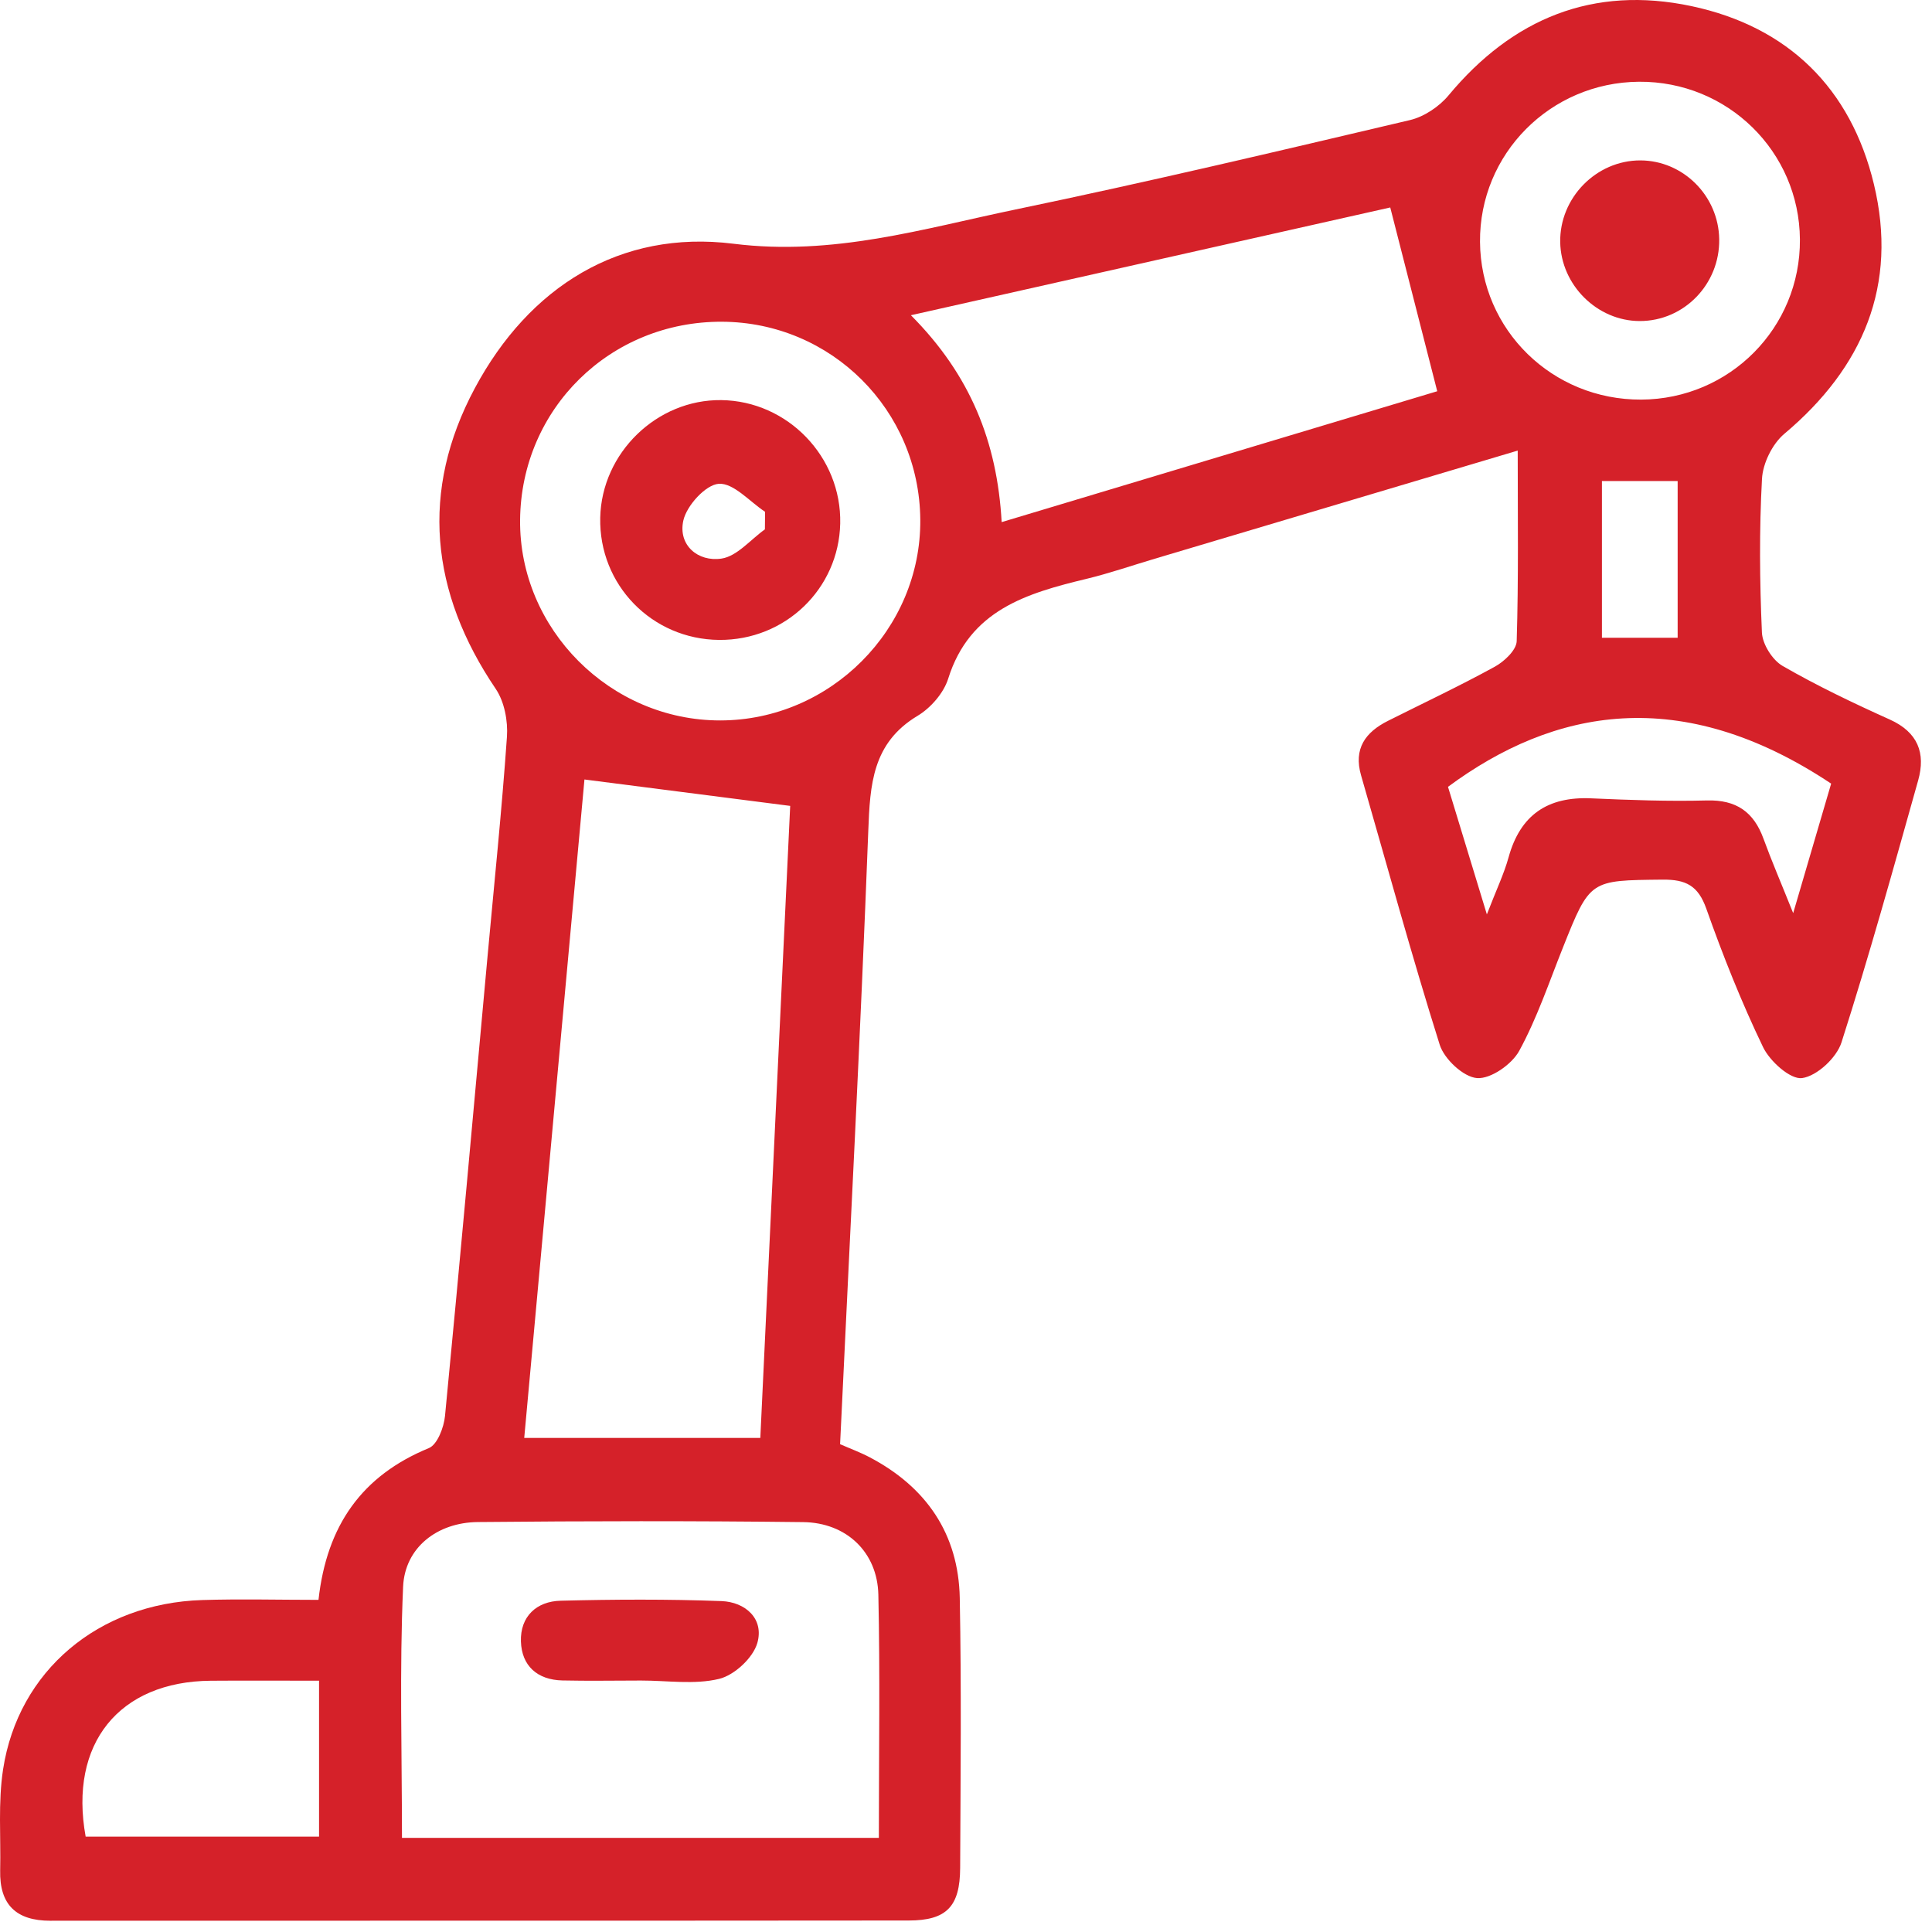 <svg width="115" height="115" viewBox="0 0 115 115" fill="none" xmlns="http://www.w3.org/2000/svg">
<g clip-path="url(#clip0_5567_3)">
<path fill-rule="evenodd" clip-rule="evenodd" d="M90.34 26.821C82.943 29.025 75.837 31.142 68.731 33.259C67.379 33.661 66.042 34.125 64.673 34.455C61.11 35.314 57.722 36.309 56.439 40.4C56.171 41.254 55.4 42.139 54.62 42.607C51.923 44.224 51.788 46.696 51.683 49.466C51.222 61.576 50.586 73.679 50.005 85.963C50.597 86.223 51.201 86.445 51.766 86.742C55.139 88.516 57.055 91.303 57.129 95.123C57.231 100.475 57.176 105.832 57.152 111.187C57.142 113.483 56.345 114.314 54.094 114.316C37.062 114.333 20.029 114.321 2.997 114.33C0.963 114.331 -0.036 113.371 0.01 111.334C0.055 109.328 -0.119 107.289 0.183 105.323C1.085 99.446 5.87 95.436 12.033 95.241C14.315 95.169 16.602 95.23 18.958 95.23C19.45 90.784 21.555 87.83 25.526 86.197C26.035 85.988 26.423 84.962 26.489 84.278C27.371 75.177 28.185 66.069 29.017 56.964C29.416 52.596 29.87 48.233 30.175 43.858C30.241 42.917 30.024 41.769 29.509 41.006C25.613 35.253 24.994 29.213 28.264 23.105C31.497 17.067 36.908 13.665 43.657 14.508C49.598 15.251 54.938 13.614 60.456 12.468C68.308 10.837 76.115 8.988 83.922 7.149C84.766 6.95 85.663 6.351 86.223 5.677C90.034 1.09 94.836 -0.876 100.681 0.364C106.445 1.587 110.168 5.264 111.54 10.956C112.988 16.964 110.908 21.875 106.21 25.822C105.498 26.421 104.93 27.576 104.88 28.506C104.714 31.547 104.742 34.606 104.876 37.649C104.907 38.346 105.5 39.288 106.109 39.64C108.164 40.824 110.317 41.852 112.483 42.827C114.157 43.58 114.634 44.822 114.177 46.45C112.71 51.667 111.262 56.893 109.611 62.053C109.319 62.964 108.154 64.048 107.269 64.172C106.572 64.269 105.351 63.174 104.944 62.328C103.659 59.658 102.557 56.888 101.567 54.091C101.08 52.713 100.348 52.345 98.959 52.359C94.639 52.405 94.647 52.351 93.03 56.406C92.204 58.475 91.49 60.61 90.429 62.552C89.989 63.357 88.734 64.234 87.918 64.172C87.11 64.11 85.967 63.042 85.697 62.186C84.025 56.877 82.561 51.502 81.016 46.152C80.558 44.567 81.269 43.584 82.617 42.908C84.742 41.841 86.895 40.827 88.977 39.684C89.539 39.376 90.263 38.696 90.279 38.167C90.393 34.469 90.34 30.765 90.34 26.821ZM34.789 46.398C33.626 59.109 32.419 72.306 31.204 85.591C35.999 85.591 40.551 85.591 45.257 85.591C45.862 72.789 46.461 60.131 47.035 47.97C42.775 47.423 38.871 46.922 34.789 46.398ZM52.313 109.396C52.313 104.403 52.388 99.659 52.283 94.92C52.227 92.396 50.386 90.632 47.808 90.602C41.352 90.526 34.894 90.535 28.437 90.598C26.034 90.622 24.097 92.111 23.994 94.45C23.776 99.386 23.927 104.34 23.927 109.396C33.404 109.396 42.724 109.396 52.313 109.396ZM82.753 12.349C73.698 14.385 64.137 16.535 54.221 18.764C57.762 22.322 59.354 26.296 59.623 31.078C68.623 28.374 77.337 25.756 85.55 23.288C84.61 19.612 83.708 16.084 82.753 12.349ZM42.875 42.883C49.426 42.877 54.834 37.447 54.779 30.931C54.724 24.409 49.485 19.181 42.975 19.151C36.326 19.121 31.021 24.327 30.958 30.946C30.895 37.445 36.33 42.889 42.875 42.883ZM97.695 23.786C102.959 23.759 107.174 19.506 107.138 14.256C107.103 9.016 102.828 4.826 97.557 4.866C92.281 4.905 88.056 9.162 88.096 14.396C88.135 19.64 92.402 23.813 97.695 23.786ZM18.991 100.042C16.687 100.042 14.617 100.028 12.548 100.044C7.081 100.088 4.092 103.791 5.099 109.325C9.694 109.325 14.298 109.325 18.991 109.325C18.991 106.207 18.991 103.274 18.991 100.042ZM88.504 54.428C89.071 52.957 89.525 52.018 89.797 51.029C90.495 48.5 92.126 47.406 94.712 47.52C97.008 47.621 99.309 47.707 101.604 47.646C103.353 47.6 104.39 48.33 104.97 49.924C105.446 51.23 105.997 52.508 106.737 54.353C107.625 51.325 108.322 48.946 108.997 46.644C100.037 40.682 92.474 42.19 86.19 46.835C86.909 49.194 87.634 51.574 88.504 54.428ZM95.353 28.634C95.353 31.858 95.353 34.849 95.353 37.962C96.921 37.962 98.354 37.962 99.86 37.962C99.86 34.778 99.86 31.721 99.86 28.634C98.33 28.634 96.941 28.634 95.353 28.634Z" fill="#D52129"/>
<path fill-rule="evenodd" clip-rule="evenodd" d="M38.15 100.032C36.592 100.034 35.033 100.061 33.475 100.027C31.983 99.993 31.053 99.157 31.007 97.704C30.962 96.222 31.932 95.316 33.374 95.281C36.563 95.2 39.757 95.185 42.943 95.303C44.37 95.357 45.492 96.355 45.079 97.797C44.824 98.684 43.711 99.716 42.803 99.934C41.33 100.289 39.709 100.03 38.15 100.032Z" fill="#D52129"/>
<path fill-rule="evenodd" clip-rule="evenodd" d="M42.808 38.09C38.802 38.059 35.639 34.807 35.728 30.811C35.814 26.957 39.098 23.769 42.933 23.816C46.884 23.865 50.1 27.201 50.013 31.16C49.928 35.051 46.737 38.121 42.808 38.09ZM45.53 31.51C45.533 31.161 45.536 30.812 45.54 30.464C44.62 29.857 43.667 28.742 42.788 28.797C42.007 28.846 40.867 30.098 40.673 30.991C40.354 32.452 41.549 33.46 42.948 33.249C43.875 33.11 44.674 32.119 45.53 31.51Z" fill="#D52129"/>
<path fill-rule="evenodd" clip-rule="evenodd" d="M102.334 14.235C102.377 16.915 100.236 19.117 97.596 19.11C95.068 19.103 92.915 16.966 92.87 14.419C92.823 11.779 95.014 9.542 97.64 9.548C100.189 9.555 102.293 11.655 102.334 14.235Z" fill="#D52129"/>
</g>
<defs>
<clipPath id="clip0_5567_3">
<rect width="115" height="115" fill="white"/>
</clipPath>
</defs>
</svg>
